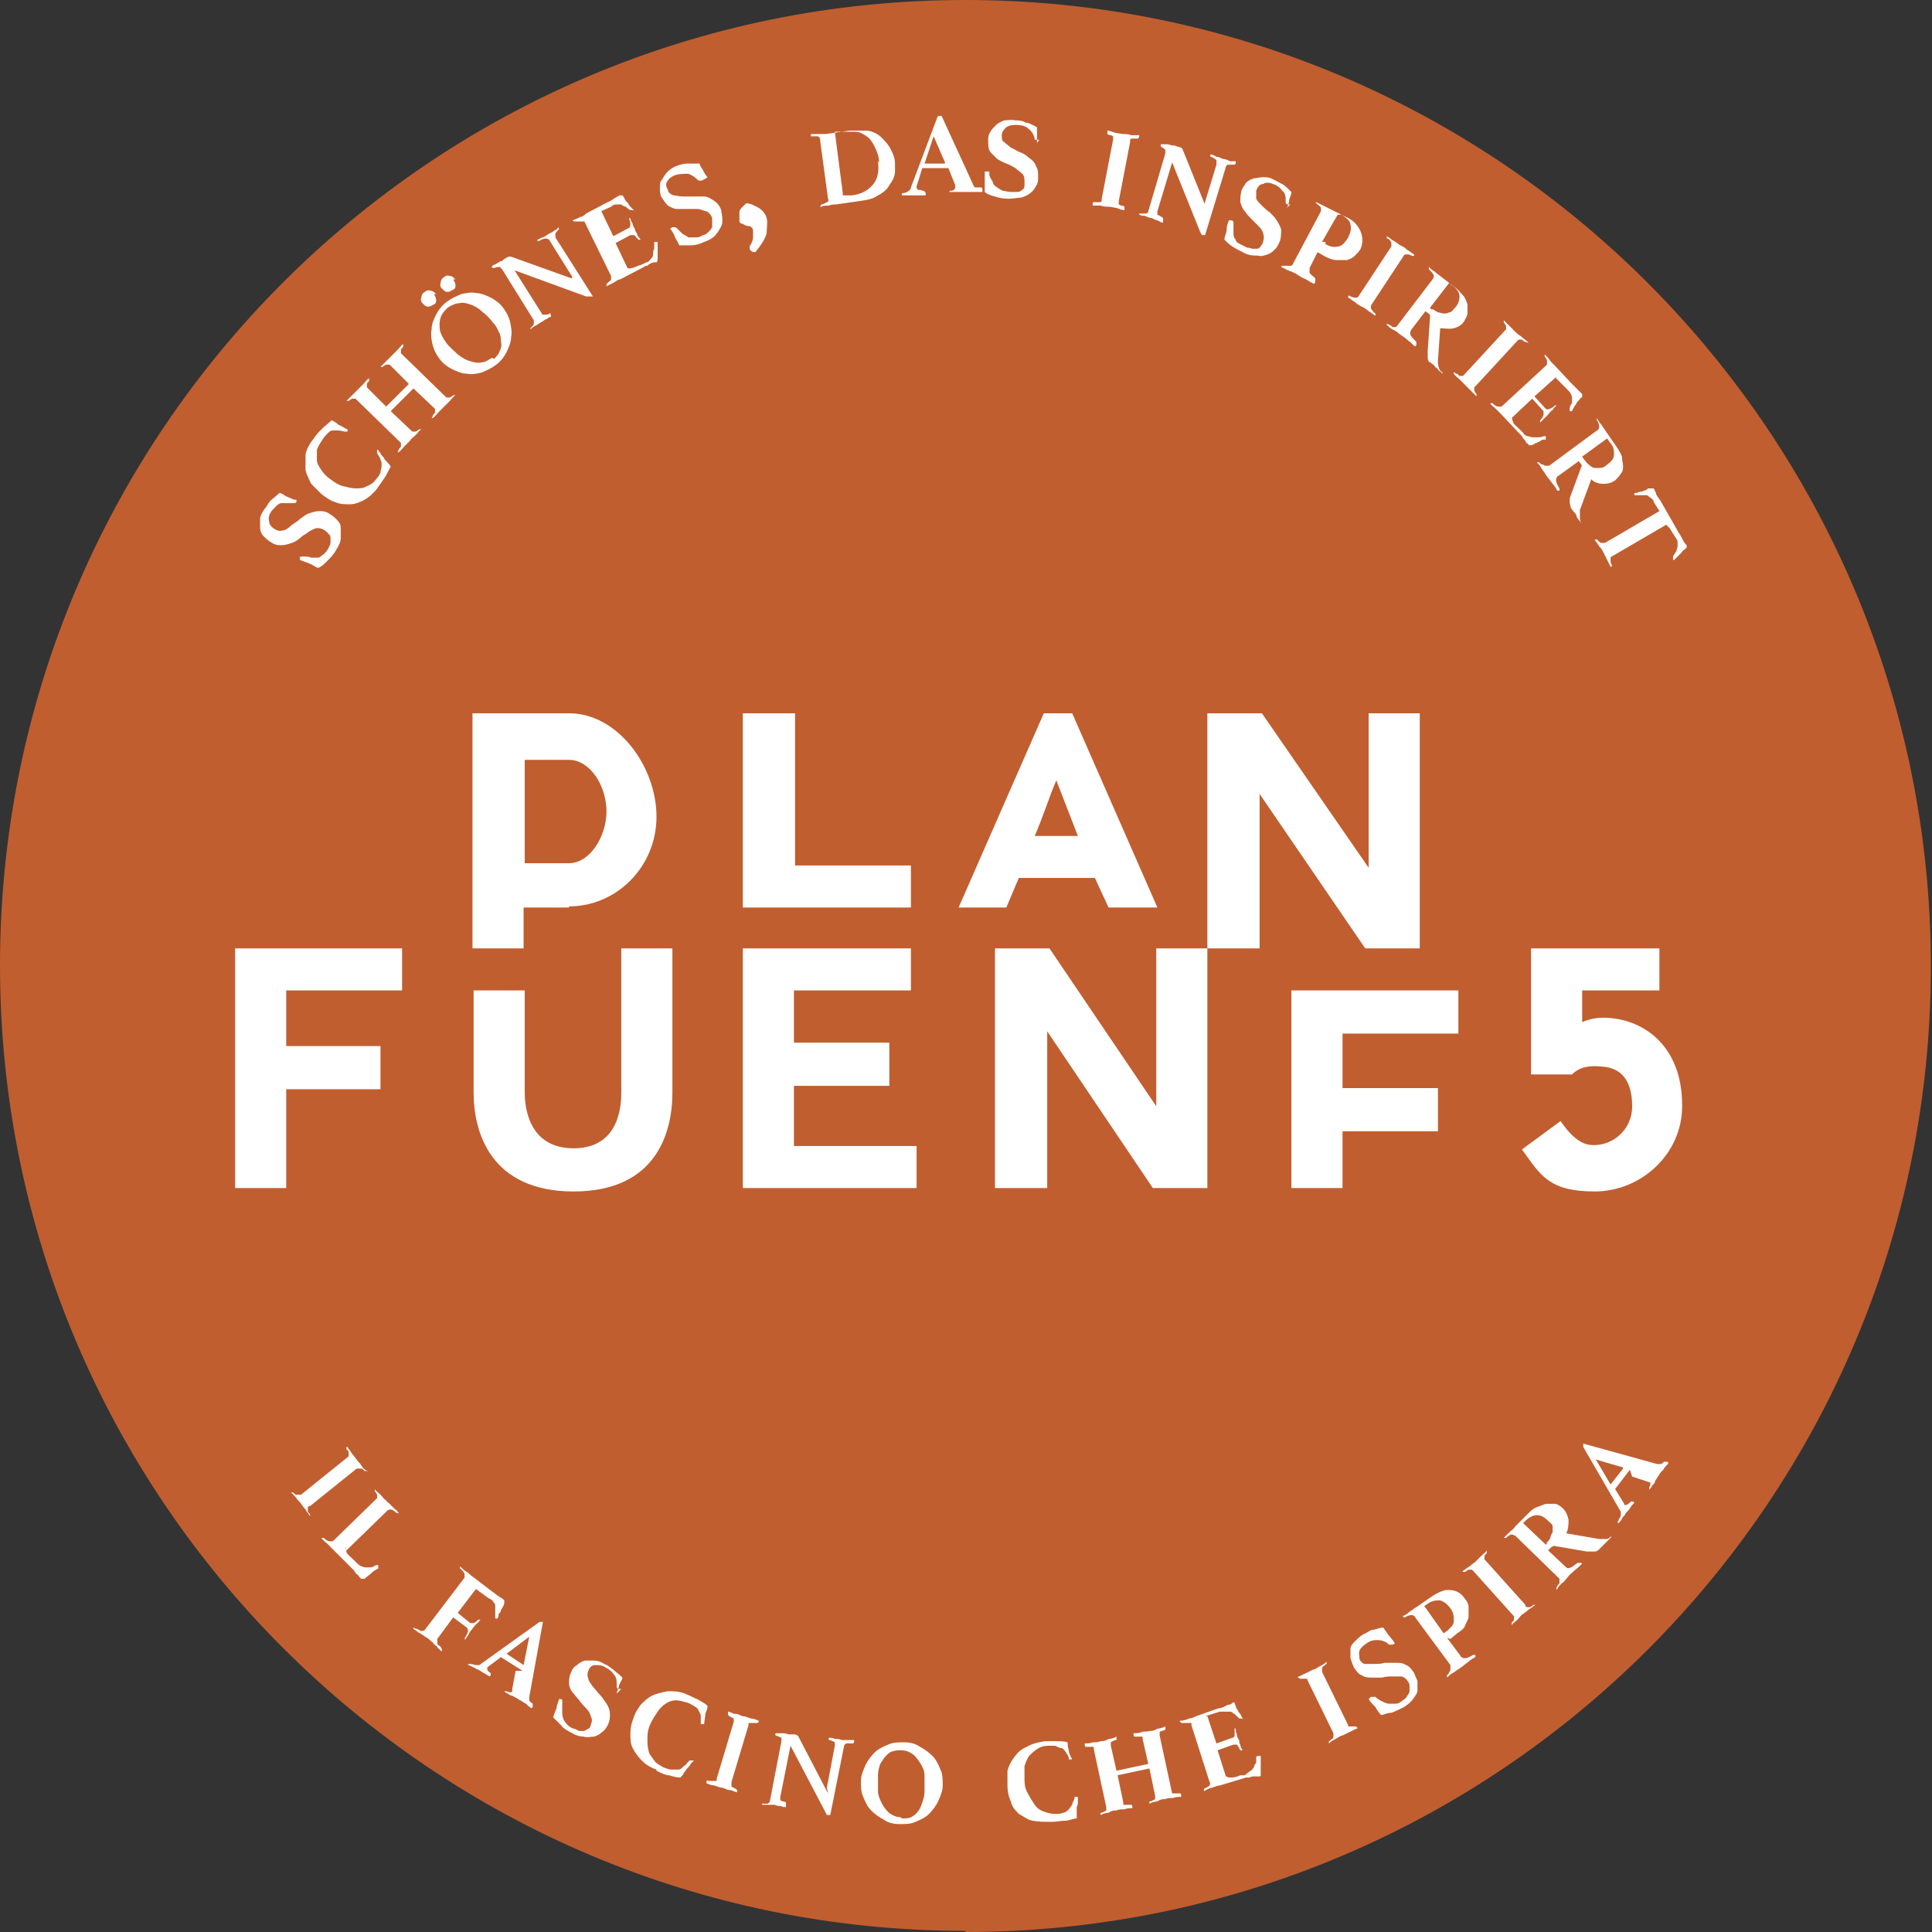 <svg xmlns="http://www.w3.org/2000/svg" version="1.1" xmlns:xlink="http://www.w3.org/1999/xlink" width="170.1" height="170.1"><rect width="100%" height="100%" fill="#333333" stroke="none"/><svg viewBox="0 0 170.1 170.1" xmlns="http://www.w3.org/2000/svg"><path d="m85 170.1c47 0 85-38.1 85-85s-38-85.1-85-85.1-85 38.1-85 85 38.1 85 85 85" fill="#c05e30"></path><g fill="#fff"><path d="m27.2 132.6s0 0-.1.1v.1s0 .1 0 .2c0 0 0 .2.2.3v.2c-.1-.2-.3-.4-.4-.6-.2-.2-.3-.4-.4-.5-.1-.2-.3-.3-.4-.5-.2-.2-.3-.4-.5-.5h.2c.1.1.2.2.3.2h.2.1.1l4.1-3.3s0 0 .1-.1c0 0 0 0 0-.1 0 0 0-.1 0-.2 0 0 0-.2-.2-.3 0 0 0-.1 0-.2h.1c.1.2.3.4.4.6.2.2.3.4.4.5.1.2.3.3.4.5s.3.4.5.5-.1 0-.2 0c-.1-.1-.2-.2-.3-.2 0 0-.1 0-.2 0h-.1s0 0-.1 0l-4.1 3.3z"></path><path d="m30.5 136.2c-.1.1-.1.2 0 .4 0 .2.3.4.6.7l.3.3c.1.1.2.2.4.3.1 0 .2.1.4.1h.4c.2 0 .3-.1.5-.2h.2v.1.2c-.2.1-.4.2-.6.4s-.4.3-.6.5c0 0-.1 0-.2 0 0 0 0 0-.1 0 0 0 0 0-.2-.2 0 0-.1-.2-.2-.2 0 0-.2-.2-.2-.3 0 0-.2-.2-.2-.2l-1.7-1.7c-.1-.1-.3-.3-.5-.5s-.4-.3-.5-.5h.2c.2.2.4.3.5.3h.3l3.8-3.7s0 0 .1-.1c0 0 0 0 0-.1 0 0 0-.1 0-.2 0 0-.1-.2-.2-.3 0 0 0-.1 0-.2s0 0 0 0c.1.2.3.3.5.5s.3.4.5.5c0 0 .1.2.2.2 0 0 .2.2.3.3 0 0 .2.2.3.3.1 0 .2.2.3.3s-.1 0-.2 0c-.2-.2-.4-.3-.5-.3s-.2 0-.3.1l-3.7 3.6z"></path><path d="m40.9 138.9s0 0 0-.1c0 0 0-.1 0-.2 0 0 0-.1-.1-.2 0 0-.1-.2-.3-.3 0 0 0-.1 0-.2.2.2.4.4.6.5s.3.3.5.4l1.7 1.3c.3.2.5.4.7.5s.3.2.4.3v.2s0 .2-.1.3c0 .1-.2.3-.2.4s-.1.2-.2.3c0 .1 0 .2-.1.4 0 0 0 0-.1 0 0 0 0 0-.1 0 0 0 0-.1 0-.2 0-.2 0-.4 0-.5 0-.2 0-.3 0-.4s0-.2-.2-.4c0-.1-.2-.2-.4-.3l-1.1-.8-1.6 2.1 1.1.9h.3c.1 0 .3-.2.4-.3h.2c-.1.1-.2.3-.4.4-.1.2-.3.3-.3.4 0 0-.2.2-.3.4 0 .1-.2.3-.3.5s-.1-.2 0-.2c.1-.2.2-.4.2-.5s0-.2-.1-.3l-1.2-.9-1.4 1.9v.2.2s.1.2.2.2c0 0 .2.2.2.3v.2s-.2-.1-.2-.2c0 0-.2-.1-.2-.2-.1-.1-.3-.2-.4-.4-.2-.1-.3-.3-.5-.4 0 0-.2-.1-.3-.2 0 0-.2-.1-.3-.2-.1 0-.2-.1-.3-.2 0 0-.2-.1-.3-.2s.1-.1.2 0c.2 0 .4.2.5.2s.2 0 .3-.1l3.2-4.2z"></path><path d="m46 147.1-1.9-1.2-1.2.9s0 0 0 0v.2s.1.2.3.3v.2s0 0-.1.1c-.2-.1-.3-.2-.5-.3s-.3-.2-.5-.3c-.1 0-.2-.1-.4-.2-.1 0-.3-.2-.5-.2 0-.1.1-.1.2-.1.2 0 .4.1.5.1h.3l5.3-3.8h.3l-1.2 6.6v.3c0 .1.2.2.3.3v.3s0 0-.1.1c-.2-.1-.4-.3-.5-.4-.2-.1-.3-.2-.5-.3 0 0-.2-.1-.3-.2-.1 0-.2-.1-.4-.2-.1 0-.3-.1-.4-.2-.1 0-.2-.1-.3-.2h.1c.2 0 .3.1.4.1 0 0 .2 0 .2-.1 0 0 0 0 0-.2l.3-1.6zm.1-.5.5-2.5-2 1.5z"></path><path d="m54.7 148.7s-.1 0-.2 0c0 0-.1 0-.2-.1v-.1c0-.4 0-.8-.2-1-.2-.3-.4-.5-.8-.7-.3-.2-.6-.2-.9-.2s-.5.2-.6.5c-.1.2-.1.5 0 .7 0 .2.2.4.4.7.2.2.4.5.6.7s.4.5.6.8.3.6.3.9 0 .6-.2 1c-.1.2-.3.5-.5.6-.2.2-.4.3-.7.4-.3 0-.6.1-.9 0-.3 0-.7-.1-1-.3-.4-.2-.8-.4-1-.7-.3-.3-.5-.5-.7-.7.1-.3.2-.6.3-.8 0-.3.2-.6.2-.8h.2s.1 0 .1.1v.2.8c0 .2 0 .4.1.6 0 .2.2.3.3.5.1.1.3.3.6.4.2 0 .4.2.5.2h.4c.1 0 .2-.1.4-.2.1 0 .2-.2.2-.3.1-.3.2-.5 0-.8 0-.2-.2-.5-.4-.7s-.4-.4-.6-.7c-.2-.2-.4-.5-.6-.7-.2-.3-.3-.5-.3-.8s0-.6.2-1c.1-.3.3-.5.5-.6.2-.2.4-.3.7-.4h.8c.3 0 .6.1.9.3.3.1.5.3.8.5.2.2.5.4.8.7 0 .2-.2.4-.3.7 0 .2-.2.5-.2.7"></path><path d="m57.8 155.8c-.6-.2-1-.5-1.3-.8s-.6-.7-.8-1.1-.2-.8-.2-1.3.1-.9.3-1.4c.1-.4.4-.8.6-1.1.3-.3.6-.6 1-.8s.9-.3 1.4-.4c.5 0 1.1 0 1.7.3.3.1.6.3.9.4.3.2.6.3.9.6 0 .2-.1.4-.2.7 0 .3-.1.6-.1.9 0 0 0 0-.1 0 0 0 0 0-.1 0 0 0 0 0-.1 0 0 0 0 0 0-.1 0-.2 0-.5 0-.6 0-.2-.1-.3-.2-.5 0-.1-.2-.3-.4-.4s-.3-.2-.6-.3c-.4-.1-.7-.2-1-.2s-.6.1-.9.3-.5.4-.7.7-.4.6-.6 1-.3.8-.3 1.3c0 .4 0 .8.1 1.1 0 .3.3.6.5.9s.5.4.8.6c.3.1.5.2.7.2h.6c.2 0 .3-.1.5-.3.2-.1.3-.3.5-.5h.1.1.1.1s-.2.2-.3.3c0 .1-.2.3-.3.4s-.2.3-.3.4c0 .1-.2.3-.3.4-.3 0-.7-.1-1-.2-.3 0-.7-.2-1.1-.4"></path><path d="m64.4 157v.2.1s0 0 .2.1c0 0 .2.1.3.2v.2c-.2 0-.4-.2-.7-.2-.2 0-.5-.2-.6-.2-.2 0-.4-.1-.7-.2-.2 0-.5-.1-.7-.2 0 0 0 0 0-.1 0-.1 0-.2.2-.1h.4.2.1s0 0 0-.2l1.5-5s0-.1 0-.2c0 0 0 0 0-.1 0 0 0 0-.2-.1 0 0-.2-.1-.3-.2 0 0 0-.1 0-.2s0 0 0-.1c.2 0 .4.2.7.2.2 0 .5.2.6.2.2 0 .4.1.7.2.2 0 .5.1.7.2v.1s0 .1-.2.1c-.1 0-.3 0-.4 0h-.2s0 0-.1 0v.2l-1.5 5z"></path><path d="m72.8 157.4.7-3.7c0-.2 0-.3 0-.3s-.3-.2-.5-.2c0 0-.1-.1 0-.2.2 0 .3 0 .5.1.2 0 .4 0 .6.1h.6.5v.1c0 .1 0 .2-.2.2s-.4 0-.5 0c0 0-.2.1-.2.3l-1.2 6s0 0-.1 0h-.1s0 0-.1 0c0 0 0 0-.1-.2l-3.1-5.9-.9 4.5v.2.1s0 0 .2.1c0 0 .2 0 .3.1v.2.2c-.2 0-.3 0-.5-.1-.2 0-.3 0-.5-.1-.2 0-.4 0-.6 0s-.4 0-.5 0v-.1h.5s.2-.1.2-.3l1-5.2c0-.1 0-.2 0-.3 0 0-.2-.1-.5-.2 0 0-.1-.1 0-.2h.3.3c.1 0 .3 0 .5.1h.4c.2 0 .3 0 .4.1s.1 0 .1.1l2.6 5z"></path><path d="m75.8 156.8c0-.5.2-.9.4-1.4.2-.4.5-.8.8-1.1s.7-.5 1.2-.7c.4-.2.9-.2 1.4-.2s1 .1 1.4.4c.4.2.8.5 1.1.8s.5.7.7 1.2c.2.4.2.9.2 1.4s-.2.9-.4 1.4c-.2.4-.5.8-.8 1.1s-.7.5-1.2.7c-.4.2-.9.2-1.4.2s-1-.1-1.4-.4c-.4-.2-.8-.5-1.1-.8s-.5-.7-.7-1.2c-.2-.4-.2-.9-.2-1.4m3.6 3.3c.3 0 .6 0 .8-.1s.5-.3.6-.5c.2-.2.3-.5.4-.8s.2-.6.2-1c0-.5 0-1 0-1.4s-.2-.8-.4-1.1-.4-.6-.7-.8-.6-.3-1-.3c-.2 0-.5 0-.7.1-.2 0-.4.2-.6.4s-.3.4-.5.7c-.1.3-.2.6-.2 1v1.4c0 .4.2.8.4 1.2.2.3.4.6.7.8s.6.3.9.3"></path><path d="m92.5 160.4c-.6 0-1.1 0-1.6-.1s-.8-.4-1.2-.6c-.3-.3-.6-.6-.7-1.1-.2-.4-.3-.9-.3-1.4 0-.4 0-.8 0-1.3.1-.4.3-.8.6-1.2s.6-.7 1.1-.9c.5-.3 1-.4 1.6-.5h1c.3 0 .7 0 1 .1 0 .2 0 .4.1.7 0 .3.2.6.3.8 0 0 0 0-.1 0 0 0 0 0-.1 0h-.1s0 0 0-.1c0-.2-.2-.4-.3-.6-.1-.1-.2-.3-.4-.3-.1 0-.3-.1-.5-.2-.2 0-.4 0-.6 0-.4 0-.7.1-1 .3s-.5.4-.7.6c-.2.3-.3.6-.4.9v1.2c0 .5.1.9.3 1.2.2.4.4.7.6 1s.5.5.8.6.6.2 1 .2c.3 0 .5 0 .7-.1.2 0 .4-.2.5-.3s.2-.3.3-.4c0-.2.2-.4.2-.6 0 0 0 0 0-.1h.1.1.1v.4c0 .2 0 .3-.1.5v.5.5c-.3 0-.7.2-1 .2-.4 0-.7.1-1.2.1"></path><path d="m103.2 157.7v.2h.1.2.4s.1 0 .1.2v.1c-.2 0-.5 0-.7.1-.2 0-.5 0-.7.1-.2 0-.4 0-.7.2-.2 0-.5.1-.7.2s0 0 0 0c0-.1 0-.2 0-.2.1 0 .2 0 .3-.1 0 0 .1 0 .2-.1 0 0 0 0 0-.1 0 0 0-.1 0-.2l-.5-2.4-2.8.6.5 2.4v.2s0 0 .1 0h.2.4s.1 0 .1.2v.1c-.2 0-.5 0-.7.1-.3 0-.5 0-.7.1-.2 0-.4 0-.7.2-.2 0-.5.1-.7.2 0-.1 0-.2 0-.2.1 0 .2 0 .3-.1 0 0 .1 0 .2-.1 0 0 0 0 0-.1 0 0 0-.1 0-.2l-1.1-5.1s0-.1 0-.2c0 0 0 0-.1 0 0 0-.1 0-.2 0 0 0-.2 0-.4 0 0 0-.1 0-.1-.2s0 0 0-.1c.2 0 .5 0 .7-.1.2 0 .5 0 .7-.1.2 0 .4 0 .7-.2.3 0 .5-.1.7-.2v.1.2c-.1 0-.2 0-.3.1 0 0-.1 0-.2.1v.1.2l.5 2.2 2.8-.6-.5-2.2s0-.1 0-.2c0 0 0 0-.1 0 0 0-.1 0-.2 0 0 0-.2 0-.4 0 0 0-.1 0-.1-.2s0 0 0-.1c.2 0 .5 0 .7-.1s.5 0 .7-.1c.2 0 .4 0 .7-.2.2 0 .5-.1.7-.2v.1.2c-.1 0-.2.1-.3.1 0 0-.1 0-.2.1v.1.2l1.1 5.1z"></path><path d="m106.3 151.1.8 2.4 1.4-.5c.1 0 .2-.1.2-.2s0-.3 0-.5c0 0 0 0 0-.1s0 0 .1 0c0 .2 0 .3.1.5 0 .2.1.4.2.5 0 .1 0 .3.1.4 0 .2.1.3.2.5-.1 0-.2 0-.2 0-.1-.2-.2-.4-.3-.5 0 0-.2 0-.3 0l-1.4.5.7 2.2c0 .1.2.2.4.2s.5 0 .9-.2h.4c.2-.2.4-.3.5-.4.1 0 .2-.2.3-.3 0-.1.1-.3.2-.4 0-.2 0-.3 0-.5 0 0 0 0 .1-.1h.1.2v.2.2.3.2.2.3.2.1s0 .1-.1.1c0 0-.1 0-.2 0s-.2 0-.3 0-.2 0-.4.1c-.1 0-.2 0-.3 0l-2.3.7c-.2 0-.4.1-.7.2-.2 0-.5.2-.7.3v-.2c.2-.1.4-.2.5-.3 0 0 .1-.2 0-.3l-1.6-5s0-.1 0-.2c0 0 0 0-.2 0 0 0-.1 0-.2 0 0 0-.2 0-.4 0 0 0-.1 0-.2-.1s0 0 0-.1c.3 0 .6-.1.8-.2.2 0 .4-.1.6-.2l2-.7c.3 0 .6-.2.8-.3.2 0 .4-.1.4-.2h.2s0 .1.1.3c0 .1.1.3.2.4 0 .1.1.2.2.3 0 0 .1.2.2.4s0 0-.1 0c0 0-.1 0-.2 0-.1-.1-.3-.3-.4-.4-.1 0-.2-.2-.4-.2-.1 0-.3 0-.4 0s-.3 0-.5 0l-1.3.4z"></path><path d="m118.7 151.9v.1h.1.2.3s.1 0 .2.1v.1c-.2 0-.4.2-.7.3-.2.1-.4.2-.6.3-.2 0-.4.2-.6.3s-.4.2-.6.4v-.2c.1 0 .2-.2.3-.2 0 0 .1-.1.1-.2 0 0 0 0 0-.1 0 0 0-.1 0-.2l-2.3-4.7v-.1s0 0-.1 0-.1 0-.2 0c0 0-.2 0-.3 0 0 0-.1 0-.2-.1s0 0 0-.1c.2 0 .4-.2.7-.3.2-.1.4-.2.6-.3.2 0 .4-.2.6-.3s.4-.2.6-.4v.2c-.1 0-.2.2-.3.2 0 0-.1.1-.1.2v.1.2z"></path><path d="m122.8 144.7s0 0-.2.1h-.2-.1c-.3-.3-.7-.4-1-.4s-.6 0-1 .3c-.3.2-.5.4-.6.6-.1.3 0 .5 0 .8.1.2.3.4.5.4h.8c.3 0 .6 0 .9-.1h1c.3 0 .6 0 .9.2.3.1.5.4.7.7.1.2.2.5.3.7v.8c0 .3-.2.5-.4.8s-.5.5-.8.7c-.4.2-.8.4-1.1.5-.4 0-.7.2-.9.2-.2-.2-.4-.5-.5-.7-.2-.2-.4-.4-.6-.7 0 0 .1-.1.2-.2h.2.2c.2.2.4.3.6.4s.4.2.6.2h.6c.2 0 .4-.1.6-.3.2-.1.3-.2.4-.4.1-.1.2-.3.2-.4s0-.3 0-.4 0-.3-.1-.4c-.2-.3-.3-.4-.6-.5-.2 0-.5 0-.8 0s-.6 0-.9.1c-.3 0-.6 0-.9 0s-.6 0-.9-.2c-.3-.1-.5-.4-.7-.7-.1-.2-.2-.5-.3-.8 0-.3 0-.5 0-.8s.2-.5.4-.7.4-.4.7-.6c.3-.1.5-.3.8-.4.3 0 .6-.2 1-.2.1.2.3.4.4.6.2.2.3.4.5.6"></path><path d="m127.4 144.2 1.2 1.6c0 .1.2.2.4.2.1 0 .4-.1.7-.3h.2v.2c-.2.1-.4.2-.6.4-.3.2-.5.4-.8.6-.2.1-.4.3-.6.4s-.4.3-.5.4v-.2c.1-.1.2-.2.2-.3 0 0 .1-.1.1-.2 0 0 0-.1 0-.2 0 0 0 0 0-.2l-3.1-4.2c0-.1-.2-.2-.3-.2s-.3 0-.6.2c0 0 0 0-.1 0 0 0 0 0-.1-.1.2-.1.4-.2.6-.4.2-.1.4-.3.6-.4l1.3-.9c.6-.4 1.2-.7 1.7-.6.5 0 1 .3 1.3.8.2.2.3.5.3.7v.8c0 .3-.2.5-.3.8s-.4.5-.7.7l-.6.5zm0-.6c.3-.3.6-.5.6-.9 0-.3 0-.7-.3-1.1s-.6-.6-.9-.7c-.3 0-.7 0-1.1.3l-.3.2 1.7 2.4z"></path><path d="m134.3 141.4s0 0 .1.1h.1.2s.2-.1.3-.2h.2c-.2.1-.4.3-.6.4-.2.2-.4.3-.5.4-.2.1-.3.3-.5.5s-.4.3-.5.5v-.2c0-.1.2-.2.2-.3s0-.1 0-.2 0-.1 0-.1 0 0-.1-.1l-3.5-3.9s0 0-.1-.1c0 0 0 0-.1 0 0 0-.1 0-.2 0 0 0-.2.1-.3.2 0 0-.1 0-.2 0s0 0 0-.1c.2-.1.4-.3.6-.4.2-.2.4-.3.5-.4l.5-.5c.2-.2.4-.3.5-.5v.2c0 .1-.2.2-.2.3v.2.1s0 0 .1.1l3.5 3.9z"></path><path d="m136.6 136.2-.3.3 1.6 1.5c.1.1.2.1.4 0 .1 0 .3-.2.6-.4h.3s0 0 .1.1c-.2.1-.3.3-.6.5-.2.2-.5.4-.7.7-.2.2-.3.4-.5.5-.2.2-.3.3-.4.5s-.1-.2 0-.2c0-.1.1-.2.2-.3v-.2s0-.1 0-.2c0 0 0 0-.1-.1l-3.8-3.7c-.1 0-.2-.1-.3-.1s-.3.1-.5.3c0 0 0 0-.1 0 0 0 0 0-.1 0l.5-.5c.2-.2.4-.3.5-.5l1.1-1.1c.3-.3.5-.5.8-.6s.5-.2.8-.3h.8c.2 0 .5.2.7.4.3.3.4.6.5 1 0 .4 0 .8-.2 1.2l2.9.5h.6c.2 0 .3-.1.4-.2h.1s-.1.1-.2.2c0 0-.2.2-.3.3s-.2.2-.3.3-.2.2-.3.3-.2.2-.4.2-.4 0-.7 0l-2.9-.5zm-.5-.3c.2-.2.3-.3.4-.5 0-.2.1-.3.2-.5 0-.2 0-.3 0-.5s-.2-.3-.4-.5c-.3-.3-.6-.5-1-.5-.3 0-.7.2-1 .5l-.2.2 2 1.9.2-.2z"></path><path d="m143.5 129.4-1.3 1.7.8 1.3s0 0 0 .1h.2s.2-.1.4-.3h.2s0 0 .1.1c-.1.1-.3.3-.4.5s-.3.3-.4.5c0 .1-.2.2-.3.4 0 .1-.2.3-.3.4-.1 0-.1-.2 0-.2 0-.2.2-.3.2-.5 0-.1 0-.2 0-.3l-3.3-5.7c0-.1 0-.2 0-.3l6.5 1.8h.3c.1 0 .2-.1.3-.2h.3s0 0 .1.1c-.1.2-.3.3-.4.5s-.3.3-.4.5c0 0-.1.2-.2.3 0 .1-.2.2-.2.4 0 .1-.2.2-.3.4 0 .1-.2.2-.2.3s0 0 0-.1c0-.2.1-.3.1-.4s0-.2 0-.2 0 0-.1 0l-1.5-.5zm-.6-.2-2.4-.7 1.3 2.2 1.1-1.4z"></path><path d="m26.1 44v.2s-.1.1-.2.1h-.1c-.4 0-.8 0-1.1 0-.3.1-.5.4-.8.7-.2.3-.3.6-.2.9 0 .3.2.5.5.7.2.1.4.2.7.1.2 0 .5-.2.7-.4s.5-.3.8-.6c.3-.2.5-.4.8-.5s.6-.2.9-.2.6 0 1 .3c.2.1.4.3.6.5s.3.4.3.7v.9c0 .3-.2.7-.4 1-.2.4-.5.7-.8 1s-.5.5-.8.6c-.3-.1-.5-.3-.8-.4s-.5-.2-.8-.3v-.2s0-.1.1-.1h.2c.3 0 .5 0 .7.1h.6c.2 0 .3-.2.5-.3.1-.1.3-.3.4-.5s.2-.4.2-.5c0-.2 0-.3 0-.4s0-.3-.2-.4c0-.1-.2-.2-.3-.3-.3-.2-.5-.2-.7-.2s-.5.2-.7.3c-.2.2-.5.3-.7.5s-.5.4-.8.5-.6.2-.9.2-.6 0-1-.3c-.2-.1-.4-.3-.6-.5s-.3-.5-.3-.7c0-.3 0-.5 0-.8s.2-.6.4-.9c.2-.2.3-.5.5-.7s.5-.4.8-.7c.2 0 .4.2.6.3s.5.2.7.3"></path><path d="m33.3 42.9c-.4.5-.7.8-1.2 1.1-.4.2-.8.4-1.3.4-.4 0-.9 0-1.3-.2-.4-.1-.8-.4-1.2-.7-.3-.3-.6-.6-.9-.9-.2-.4-.4-.8-.5-1.2 0-.4 0-.9 0-1.4.1-.5.4-1 .8-1.5.2-.3.4-.5.7-.8.2-.2.5-.4.8-.7.2.1.4.2.6.4.3.1.5.3.8.4v.1.1s0 0-.1 0c0 0 0 0-.1 0-.2 0-.4-.1-.6-.1s-.4 0-.5 0c-.2 0-.3.1-.5.3-.1.1-.3.3-.4.5-.2.3-.4.6-.5.9v.9c0 .3.2.6.4.9s.5.6.8.8c.4.3.7.5 1.1.6s.8.2 1.1.2c.4 0 .7 0 1-.2.3-.1.6-.3.8-.6.2-.2.3-.4.4-.6 0-.2.1-.4.1-.6s0-.4-.1-.5c0-.2-.2-.4-.3-.6 0 0 0-.1 0-.2 0 0 0 0 0-.1h.1c0 .1.1.2.2.3 0 .1.2.3.3.4 0 .1.2.3.3.4s.2.2.3.4c-.2.3-.3.6-.5.9s-.4.6-.7 1"></path><path d="m39.2 34.9s0 0 .1.1h.1.2s.2-.1.3-.2h.2c-.2.1-.3.3-.5.5s-.3.3-.5.5c-.1.1-.3.3-.5.5s-.3.4-.5.5 0-.1 0-.2.2-.2.2-.3c0 0 0-.1 0-.2v-.1s0 0-.1-.1l-1.8-1.7-2 2 1.8 1.7s0 0 .1.1h.1.2s.2-.1.3-.2h.2c-.2.1-.3.3-.5.5s-.4.3-.5.5c-.1.1-.3.3-.5.5s-.3.4-.5.5 0-.1 0-.2.2-.2.2-.3c0 0 0-.1 0-.2v-.1s0 0-.1-.1l-3.8-3.7s0 0-.1-.1c0 0 0 0-.1 0 0 0-.1 0-.2 0 0 0-.2.1-.3.2 0 0-.1 0-.2 0l.5-.5.5-.5.5-.5c.2-.2.3-.4.5-.5v.2c0 .1-.2.2-.2.3v.2.1s0 0 .1.1l1.6 1.6 2-2-1.6-1.6s0 0-.1-.1c0 0 0 0-.1 0 0 0-.1 0-.2 0 0 0-.2.1-.3.2 0 0-.1 0-.2 0 .2-.2.3-.3.5-.5s.3-.3.5-.5c.1-.1.3-.3.5-.5s.3-.4.5-.5v.2c0 .1-.2.2-.2.3v.2.1s0 0 .1.1z"></path><path d="m38.2 25.9c.1.2.2.3.2.5s0 .3-.2.4-.3.2-.5.2-.3-.1-.5-.3c-.1-.1-.2-.3-.1-.5 0-.2.1-.4.3-.5.1-.1.3-.2.5-.1.2 0 .3.1.5.3m.3 5.7c-.3-.4-.5-.8-.6-1.2s-.2-.9-.1-1.4c0-.5.2-.9.4-1.3s.5-.8.9-1.1.8-.5 1.3-.7c.4-.1.9-.2 1.3-.1.4 0 .9.2 1.3.4s.8.5 1.1.9.5.8.6 1.2c.1.5.2.9.1 1.4 0 .4-.2.9-.4 1.3s-.5.8-.9 1.1-.8.5-1.3.7c-.4.1-.9.2-1.3.1-.4 0-.9-.2-1.3-.4s-.8-.5-1.1-.9m1.2-7c.1.2.2.3.2.5s0 .3-.2.4-.3.2-.5.2-.3-.1-.5-.3c-.1-.1-.2-.3-.1-.5 0-.2.1-.4.3-.5.1-.1.3-.2.5-.1.2 0 .3.1.5.3m3.4 7c.2-.2.4-.4.5-.7.1-.2.2-.5.1-.8 0-.3 0-.6-.2-.9-.1-.3-.3-.6-.5-.8-.3-.4-.6-.7-1-1-.3-.3-.7-.5-1-.6s-.7-.2-1-.1c-.3 0-.7.2-1 .4-.2.2-.3.3-.5.6-.1.2-.2.5-.2.8s0 .6.1.8c.1.3.3.6.5.9.3.4.7.7 1 1 .4.3.7.5 1.1.6.3.1.7.2 1 .1.3 0 .6-.2.9-.4"></path><path d="m50.4 24.4-2-3.2c0-.1-.2-.2-.3-.2s-.3 0-.6.2h-.2s0 0 0-.1c.2 0 .3-.2.5-.2.1 0 .3-.2.5-.3s.4-.2.5-.3c.1 0 .3-.2.4-.3v.2c-.2.2-.3.3-.3.4v.3l3.3 5.2s0 0-.1 0c0 0 0 0-.1 0 0 0 0 0-.2 0 0 0-.1 0-.2 0l-6.3-2.3 2.4 3.8s0 .1.1.1h.1.2s.2 0 .3-.1 0 0 .1.1v.2c-.2 0-.3.2-.4.2s-.3.2-.5.3-.3.2-.5.3-.3.2-.4.3v-.1c.2-.2.3-.3.3-.4 0 0 0-.2 0-.3l-2.8-4.5s-.1-.1-.2-.2c0 0-.3 0-.5.1 0 0-.2 0-.2-.1 0-.1.2-.2.2-.2s.2 0 .2-.1c.1 0 .3-.2.4-.2s.2-.1.3-.2c.2-.1.3-.2.4-.2h.2l5.3 1.9z"></path><path d="m52.9 18.5 1.1 2.3 1.3-.7c.1 0 .2-.1.2-.3 0-.1 0-.3-.1-.5 0 0 0 0 0-.1h.1c0 .2.1.3.2.5 0 .2.2.4.2.5s.1.2.2.4c0 .2.2.3.3.5s0 0 0 0c-.1 0-.2 0-.2 0-.2-.2-.3-.4-.4-.4 0 0-.2 0-.3 0l-1.3.7 1 2.1c0 .1.2.2.4.1.2 0 .5-.2.9-.3l.4-.2c.2 0 .3-.2.4-.3s.2-.2.2-.4 0-.3.1-.5c0-.2 0-.3 0-.5 0 0 0 0 0-.1h.1.2v.2.2.3.2.2.2.2.1s0 .1-.1.2c0 0-.1 0-.2 0 0 0-.2 0-.3.1-.1 0-.2.1-.3.2-.1 0-.2 0-.3.1l-2.1 1.1c-.2 0-.4.2-.6.3s-.4.2-.6.3v-.2c.2-.2.4-.3.4-.4s0-.2 0-.3l-2.3-4.7s0-.1-.1-.1c0 0 0 0-.2 0s-.1 0-.2 0c0 0-.2 0-.4 0 0 0-.1 0-.2-.1.3-.1.5-.2.7-.3.2 0 .4-.2.5-.3l1.9-1c.3-.1.5-.3.7-.4s.3-.2.4-.2h.2s.1.1.2.3c0 .1.2.3.3.4 0 0 .1.2.2.3 0 0 .2.2.3.3s0 0-.1 0c0 0-.1 0-.2 0-.2-.1-.3-.2-.4-.3-.1 0-.3-.1-.4-.2-.1 0-.3 0-.4 0s-.3 0-.5.2l-1.3.6z"></path><path d="m62 15.8s-.1 0-.2.1h-.2s0 0-.1 0c-.3-.3-.6-.5-.9-.6-.3 0-.7 0-1.1.1-.3.1-.6.3-.7.5-.2.2-.2.5 0 .8 0 .2.2.4.5.5.2 0 .5.1.8.1h.9 1c.3 0 .6.2.9.4s.5.5.6.8c0 .2.1.5.1.8s0 .5-.2.8c-.1.2-.3.5-.5.7s-.6.4-.9.5c-.4.2-.8.3-1.2.3s-.7 0-1 0c-.1-.3-.3-.5-.4-.8s-.3-.5-.4-.7c0 0 .1 0 .2-.1h.2s.1 0 .2.1c.2.2.4.4.5.5.2.1.4.2.5.3h.6c.2 0 .4 0 .7-.2.2 0 .4-.2.5-.3s.2-.2.3-.4c0-.1 0-.3 0-.4s0-.3 0-.4c-.1-.3-.3-.5-.5-.6-.2 0-.5-.2-.8-.2s-.6 0-.9 0-.6 0-.9 0-.6-.2-.8-.3c-.2-.2-.4-.5-.6-.8-.1-.3-.1-.5-.1-.8s0-.5.2-.7c.1-.2.3-.5.5-.7s.5-.4.8-.5.6-.2.9-.2h1.1c0 .2.2.4.3.6s.2.4.4.6"></path><path d="m66.4 22.2c-.2 0-.4-.2-.4-.3v-.2c.2-.3.3-.6.3-.8s0-.4 0-.6-.2-.4-.4-.4-.4-.1-.5-.2c-.2 0-.3-.1-.3-.3s0-.4 0-.7.3-.5.6-.8c.4 0 .7.2 1.1.4.3.2.6.5.7.9s0 .8 0 1.3c-.1.5-.5 1.1-1 1.7"></path><path d="m78.8 13.9v1.2c0 .4-.2.8-.5 1.2-.2.4-.6.7-1 .9-.4.3-.9.4-1.6.5l-2.1.3c-.2 0-.4 0-.6.1-.2 0-.5 0-.7.1s0-.1 0-.2c.2 0 .3-.1.5-.2.1 0 .2-.2.1-.3l-.7-5.2c0-.1 0-.2-.2-.3-.1 0-.3 0-.5 0 0 0 0 0-.1 0 0 0 0 0 0-.1s0 0 0-.1h.4.3.3.3l2.1-.3h1.6c.5.1.9.3 1.2.6s.6.6.8 1 .4.8.4 1.3m-1.4-.1c0-.5-.2-1-.4-1.4s-.4-.7-.7-.9-.6-.4-1-.4-.8 0-1.2 0h-.6s.7 5.4.7 5.4v.2h.1.3.4c.9-.1 1.5-.5 1.9-1s.5-1.2.4-2"></path><path d="m83.4 14.8h-2.2s-.5 1.6-.5 1.6v.1s0 .1.1.2c0 0 .2 0 .5.1 0 0 .1 0 .2.2v.2c-.2 0-.4 0-.6 0s-.4 0-.6 0c-.1 0-.3 0-.4 0s-.3 0-.5 0c0-.1 0-.2.1-.2.2 0 .4-.1.5-.2 0 0 .2-.1.2-.3l2.3-6.1c0-.1.1-.2.2-.2h.1.1l2.8 6.1c0 .1.1.2.2.2h.4c.1 0 .2 0 .2.2v.2c-.2 0-.4 0-.7 0-.2 0-.4 0-.6 0 0 0-.2 0-.4 0-.1 0-.3 0-.4 0s-.3 0-.4 0-.3 0-.4 0v-.1c.2 0 .3 0 .4-.1 0 0 .1-.1.1-.2 0 0 0 0 0-.2l-.6-1.5zm-.2-.5-1-2.3-.8 2.4h1.8z"></path><path d="m91.5 12.3s-.1 0-.2 0h-.2s0 0 0-.1c-.1-.4-.3-.7-.6-.9-.2-.2-.6-.3-1-.3-.3 0-.6 0-.9.2-.2.2-.4.4-.4.7s0 .5.2.6c.2.2.4.3.6.5.3.1.5.3.8.4s.6.3.8.5c.3.2.5.4.6.7.2.3.2.6.2 1 0 .3 0 .5-.2.8-.1.2-.3.5-.5.6-.2.2-.5.3-.8.4-.3 0-.7.1-1.1.1-.5 0-.9-.1-1.2-.2-.4-.1-.7-.2-.9-.4 0-.3 0-.6 0-.9s0-.6 0-.9h.2.2v.2c0 .3.2.5.3.7 0 .2.2.4.4.5.1.1.3.2.5.3.2 0 .4.1.7.1h.6c.2 0 .3-.1.4-.2.1 0 .2-.2.2-.3s0-.3 0-.4c0-.3 0-.5-.2-.7s-.4-.3-.6-.5c-.2-.1-.5-.3-.8-.4s-.6-.3-.8-.4c-.2-.2-.4-.4-.6-.6-.2-.3-.2-.6-.2-1 0-.3 0-.5.2-.8.1-.2.3-.4.5-.6s.5-.3.7-.4c.3 0 .6-.1 1 0 .3 0 .6 0 .9.2.3 0 .6.2 1 .4v.7.7"></path><path d="m98.5 17.7v.2.1s0 0 .2.1c0 0 .2 0 .3.1v.2.1c-.2 0-.5-.1-.7-.2-.2 0-.5-.1-.7-.1s-.4 0-.7-.1c-.2 0-.5 0-.7 0 0 0 0 0 0-.1 0-.1 0-.2.1-.2h.4.2s0 0 .1-.1c0 0 0 0 0-.2l1-5.2s0-.1 0-.2c0 0 0 0 0-.1 0 0 0 0-.2-.1 0 0-.2 0-.3-.1 0 0 0 0 0-.2s0 0 0-.1c.2 0 .4.1.7.2.2 0 .5.1.7.1s.4 0 .7.1h.7v.1s0 .1-.1.2c-.1 0-.3 0-.4 0h-.2s0 0-.1.1v.2z"></path><path d="m106 18.1 1.1-3.6c0-.1 0-.3 0-.4 0 0-.2-.2-.5-.3 0 0-.1-.1 0-.2.2 0 .3.1.5.2.2 0 .3.1.6.2.2 0 .4.1.6.2h.5v.1c0 .1 0 .2-.2.2s-.4 0-.5 0c0 0-.2.1-.2.3l-1.8 5.9s0 0-.1 0h-.1s0 0-.1 0c0 0 0-.1-.1-.2l-2.5-6.2-1.3 4.3v.2.1s0 0 .2.1c0 0 .2.1.3.2v.2.2c-.2 0-.3-.1-.5-.2-.1 0-.3-.1-.5-.2-.2 0-.4-.1-.6-.2-.2 0-.3 0-.5-.1v-.1h.1.5c.1 0 .2-.1.2-.2l1.5-5.1c0-.1 0-.2 0-.3 0 0-.2-.2-.4-.3 0 0 0-.1 0-.2h.3.3c.1 0 .3.1.4.1s.3 0 .4.1c.2 0 .3.1.4.1 0 0 0 0 .1.1l2.1 5.2z"></path><path d="m113.6 18s-.1 0-.2 0c0 0-.1 0-.2-.1 0 0 0 0 0-.1 0-.4 0-.8-.3-1-.2-.3-.5-.5-.8-.6s-.6-.2-.9 0c-.3 0-.5.3-.6.6v.7c.1.2.3.4.5.6s.4.4.7.6c.2.2.5.5.6.7.2.3.3.5.4.8 0 .3 0 .6-.1 1-.1.2-.2.5-.4.7s-.4.4-.7.5-.5.2-.9.1c-.3 0-.7 0-1.1-.2s-.8-.4-1.1-.6-.5-.4-.7-.6c0-.3.2-.6.2-.9s.1-.6.2-.8h.2s.1 0 .2.1v.2.8c0 .2 0 .4.2.6 0 .2.2.3.4.4s.4.2.6.3c.2 0 .4.1.5.1h.4c.1 0 .2-.1.3-.2 0-.1.2-.2.2-.4.1-.3.1-.5 0-.8s-.2-.4-.4-.6-.4-.4-.6-.6-.4-.4-.6-.7c-.2-.2-.3-.5-.4-.8 0-.3 0-.6.1-1 .1-.3.3-.5.4-.7.2-.2.4-.3.7-.4.2 0 .5-.1.8-.1s.6 0 .9.2c.3.1.5.3.8.4.3.2.5.4.8.7 0 .2-.1.4-.2.7 0 .3-.1.5-.2.7"></path><path d="m116.2 21.8-.9 1.8v.4c0 .1.3.3.5.5v.3s0 .1-.1.2c-.2-.1-.4-.2-.7-.4-.3-.1-.6-.3-.9-.5-.2-.1-.4-.2-.7-.3-.2-.1-.4-.2-.6-.3 0-.1.1-.1.2-.1h.4.2.1s0 0 .1-.1l2.5-4.7c0-.1 0-.2 0-.3s-.2-.2-.4-.4 0 0 0-.1c.2.1.4.2.6.3s.4.2.6.3l1.4.7c.7.3 1.1.8 1.3 1.3s.2 1 0 1.5c-.1.2-.3.4-.5.6s-.4.3-.7.4c-.3 0-.6 0-.9 0s-.6-.1-1-.3l-.7-.4zm.5-.3c.4.2.7.3 1.1.2.3 0 .6-.3.9-.8.2-.4.3-.8.2-1.1 0-.3-.3-.6-.8-.9h-.3c0-.1-1.4 2.4-1.4 2.4h.3z"></path><path d="m120.7 26.8v.2.1s0 .1.1.2c0 0 .1.2.3.3v.2c-.2-.1-.4-.3-.6-.4-.2-.2-.4-.3-.6-.4s-.4-.2-.6-.4c-.2-.1-.4-.3-.6-.4 0 0 0 0 0-.1s.1-.1.2 0c.1 0 .2.1.3.1h.2s0 0 .1 0c0 0 0 0 .1-.1l2.9-4.4s0-.1 0-.2c0 0 0 0 0-.1 0 0 0-.1-.1-.2 0 0-.1-.2-.3-.2 0 0 0-.1 0-.2.2.1.4.3.6.4s.4.3.6.4.4.2.6.4c.2.1.4.3.6.4v.1s-.1.1-.2 0c-.1 0-.2-.1-.3-.1h-.2-.1s0 0-.1.1l-2.9 4.4z"></path><path d="m125.9 27.7-.4-.3-1.3 1.7c0 .1-.1.3 0 .4 0 .1.2.3.5.6v.3s0 0-.1.1c-.2-.1-.3-.3-.6-.5-.2-.2-.5-.4-.8-.6-.2-.2-.4-.3-.6-.4s-.4-.3-.5-.4.1-.1.2 0c.1 0 .2.1.3.2h.2.1s0 0 .1-.1l3.2-4.2c0-.1.1-.2 0-.3 0-.1-.2-.3-.4-.5 0 0 0 0 0-.1 0 0 0 0 0-.1.1.1.3.3.5.4.2.2.4.3.5.4l1.3 1c.3.2.5.5.7.7s.3.5.4.8v.8c0 .2-.2.5-.3.7-.2.3-.5.5-.9.6s-.8 0-1.2 0l-.2 2.9c0 .2 0 .4.1.6 0 .2.2.3.3.4v.1s-.1-.1-.2-.2c-.1 0-.2-.2-.3-.3-.1 0-.2-.2-.3-.3-.1 0-.2-.2-.3-.2s-.2-.2-.2-.4 0-.4 0-.6l.2-2.9zm.2-.5c.2.1.3.2.5.3.2 0 .3.1.5.1s.3 0 .5-.1c.2 0 .3-.2.5-.4.3-.3.4-.7.4-1s-.2-.7-.7-1l-.2-.2-1.7 2.2.2.2z"></path><path d="m129.9 34s0 0-.1.1v.1.2s.1.2.2.3v.2c-.2-.2-.3-.3-.5-.5s-.3-.3-.5-.5c-.1-.1-.3-.3-.5-.5s-.4-.3-.5-.5.1-.1.2 0c.1 0 .2.1.3.2h.2.1s0 0 .1-.1l3.6-3.9s0 0 .1-.1c0 0 0 0 0-.1 0 0 0-.1 0-.2 0 0-.1-.2-.2-.3 0 0 0-.1 0-.2.2.2.3.3.5.5s.3.3.5.5c.1.1.3.3.5.4.2.2.4.3.6.5s-.1 0-.2 0-.2-.1-.3-.2c0 0-.1 0-.2 0h-.1s0 0-.1.1l-3.6 3.9z"></path><path d="m137 33.2-1.9 1.7 1 1.1s.2.1.3 0c.1 0 .3-.1.5-.3h.1.1c-.1 0-.3.2-.4.4-.2.1-.3.3-.4.4 0 0-.2.2-.3.3s-.3.3-.4.4v-.2c.2-.2.3-.4.3-.5s0-.2 0-.3l-1-1.1-1.7 1.6c-.1 0-.1.2 0 .4 0 .2.3.4.6.7l.3.3c.1.2.3.3.4.3s.3.1.4.1h.5c.2 0 .3 0 .5-.1h.2v.1.2h-.1s0 0-.1 0c0 0-.2 0-.2.1 0 0-.1 0-.2.1 0 0-.1 0-.2.1 0 0-.2 0-.2.1 0 0-.1 0-.2.1 0 0 0 0-.1 0 0 0-.1 0-.2 0 0 0 0-.1-.2-.2 0 0-.1-.2-.2-.3 0 0-.2-.2-.2-.3 0 0-.2-.2-.2-.2l-1.6-1.7c-.1-.1-.3-.3-.5-.5s-.4-.3-.5-.5h.2c.2.2.4.3.5.3h.3l3.9-3.6s0 0 .1-.1c0 0 0-.1 0-.2 0 0 0-.1 0-.2 0 0-.1-.2-.2-.3 0 0 0-.1 0-.2.2.2.4.4.5.6.2.2.3.3.4.4l1.5 1.6c.2.2.4.4.6.6s.3.3.3.3v.2s0 .1-.2.2c0 .1-.2.2-.3.4 0 0-.1.2-.2.3 0 0-.1.2-.2.4 0 0 0 0-.1 0 0 0 0 0-.1 0 0 0 0-.1 0-.2 0-.2.1-.4.2-.5 0-.1 0-.3 0-.4s0-.3-.1-.4c0-.1-.2-.3-.3-.4l-1-1z"></path><path d="m139.3 41-.3-.4-1.8 1.3c-.1 0-.2.2-.2.4 0 .1.1.4.3.7v.2s0 0-.2 0c-.1-.2-.2-.4-.4-.6-.2-.3-.4-.5-.6-.8-.1-.2-.3-.4-.4-.6s-.3-.4-.4-.5h.2c.1.1.2.2.3.2 0 0 .1 0 .2.1h.2.2l4.2-3.1c.1 0 .2-.2.2-.3s0-.3-.2-.6c0 0 0 0 0-.1 0 0 0 0 0-.1.1.2.2.4.4.6.1.2.3.4.4.6l.9 1.3c.2.3.4.6.5.9 0 .3.1.6.1.8 0 .3 0 .5-.2.7-.1.2-.3.4-.5.6-.3.2-.6.3-1 .3s-.8-.1-1.1-.4l-1 2.7v.6c0 .2 0 .3.1.5v.1s0-.2-.2-.3c0-.1-.2-.2-.2-.4 0-.1-.2-.3-.3-.4 0-.1-.2-.2-.2-.3s-.1-.3-.1-.5 0-.4.1-.6l1-2.7zm.3-.4c.1.2.3.3.4.4s.3.2.4.2h.5c.2 0 .4-.1.6-.3.4-.3.6-.5.6-.9 0-.3 0-.7-.4-1.1l-.2-.3-2.2 1.6.2.3z"></path><path d="m146.7 46.2-4.8 2.8s-.1 0-.1.1v.1.2s0 .2.1.3v.2s0 0-.1 0c-.1-.2-.2-.4-.3-.6s-.2-.4-.3-.6-.2-.4-.4-.6c-.1-.2-.3-.4-.4-.6h.1.1c.2.2.3.3.4.3h.3l4.8-2.8-.5-.8c0-.2-.2-.3-.3-.4-.1 0-.2-.2-.3-.2s-.3 0-.4 0c-.2 0-.3 0-.5 0 0 0-.1 0-.2 0 0 0 0 0 0-.1v-.1c.2 0 .3 0 .4-.1.1 0 .3 0 .4-.1.2 0 .3-.1.4-.2h.3.2s.1.2.2.4c0 .2.2.4.4.7l1.6 2.8c.2.3.3.5.4.7s.2.3.3.4v.2s-.1.1-.2.2c-.1 0-.2.2-.3.3 0 0-.2.2-.3.3 0 0-.2.2-.3.3 0 0 0 0-.1 0 0 0 0 0 0-.1 0 0 0-.1 0-.2.1-.2.2-.3.3-.5 0-.1.1-.3.1-.4s0-.3 0-.4-.1-.3-.2-.4l-.5-.8z"></path><path d="m53.4 71.5c0-2.4-1.5-4.6-3.3-4.6h-3.9v9.1h3.9c1.8 0 3.3-2.3 3.3-4.6m-3.3 8.5h-4v3.6h-4.5v-20.7h8.5c4.3 0 7.7 4.7 7.7 9.1s-3.5 7.9-7.7 7.9"></path><path d="m80.2 76.2v3.7h-14.8v-17.1h4.6v13.4z"></path><path d="m94.9 73.6-1.9-4.9c-.6 1.4-1.2 3.3-1.9 4.9h3.7zm6.9 6.3h-4.2l-1.2-2.6h-6.7s-1.1 2.6-1.1 2.6h-4.2l7.5-17.1h2.5l7.5 17.1z"></path><path d="m125 83.5h-4.8l-9.3-13.6v13.6h-4.6v-20.7h4.8l9.4 13.6v-13.6h4.5z"></path><path d="m25.2 87.2v4.9h8.3v3.8h-8.3v8.7h-4.5v-21.1h14.7v3.7z"></path><path d="m59.2 83.5v12.7c0 3.5-1.4 8.7-8.7 8.7s-8.8-5.2-8.8-8.7v-9h4.5v9c0 1 .2 4.9 4.3 4.9s4.2-3.9 4.2-4.9v-12.7z"></path><path d="m80.7 100.9v3.7h-15.3v-21.1h14.8v3.7h-10.3v4.6h8.4v3.8h-8.4v5.3z"></path><path d="m106.3 104.6h-4.8l-9.3-13.8v13.8h-4.6v-21.1h4.8l9.4 13.9v-13.9h4.5z"></path><path d="m118.2 91v4.8h8.4v3.8h-8.4v5h-4.5v-17.4h14.7v3.8z"></path><path d="m148.1 97.4c0 4.2-3.6 7.5-7.7 7.5s-4.8-1.5-6.4-3.7l3.4-2.5c.8 1.2 1.7 2 2.6 2.1 1.8.2 3.7-1.2 3.7-3.4s-.9-3.4-2.7-3.5c-1-.1-1.9 0-2.6.7h-3.6v-11.1h11.3v3.7h-6.8v2.8c.6-.3 1.4-.4 1.8-.4 3.5 0 7 2.4 7 7.7"></path></g></svg><style>@media (prefers-color-scheme: light) { :root { filter: none; } }
@media (prefers-color-scheme: dark) { :root { filter: none; } }
</style></svg>